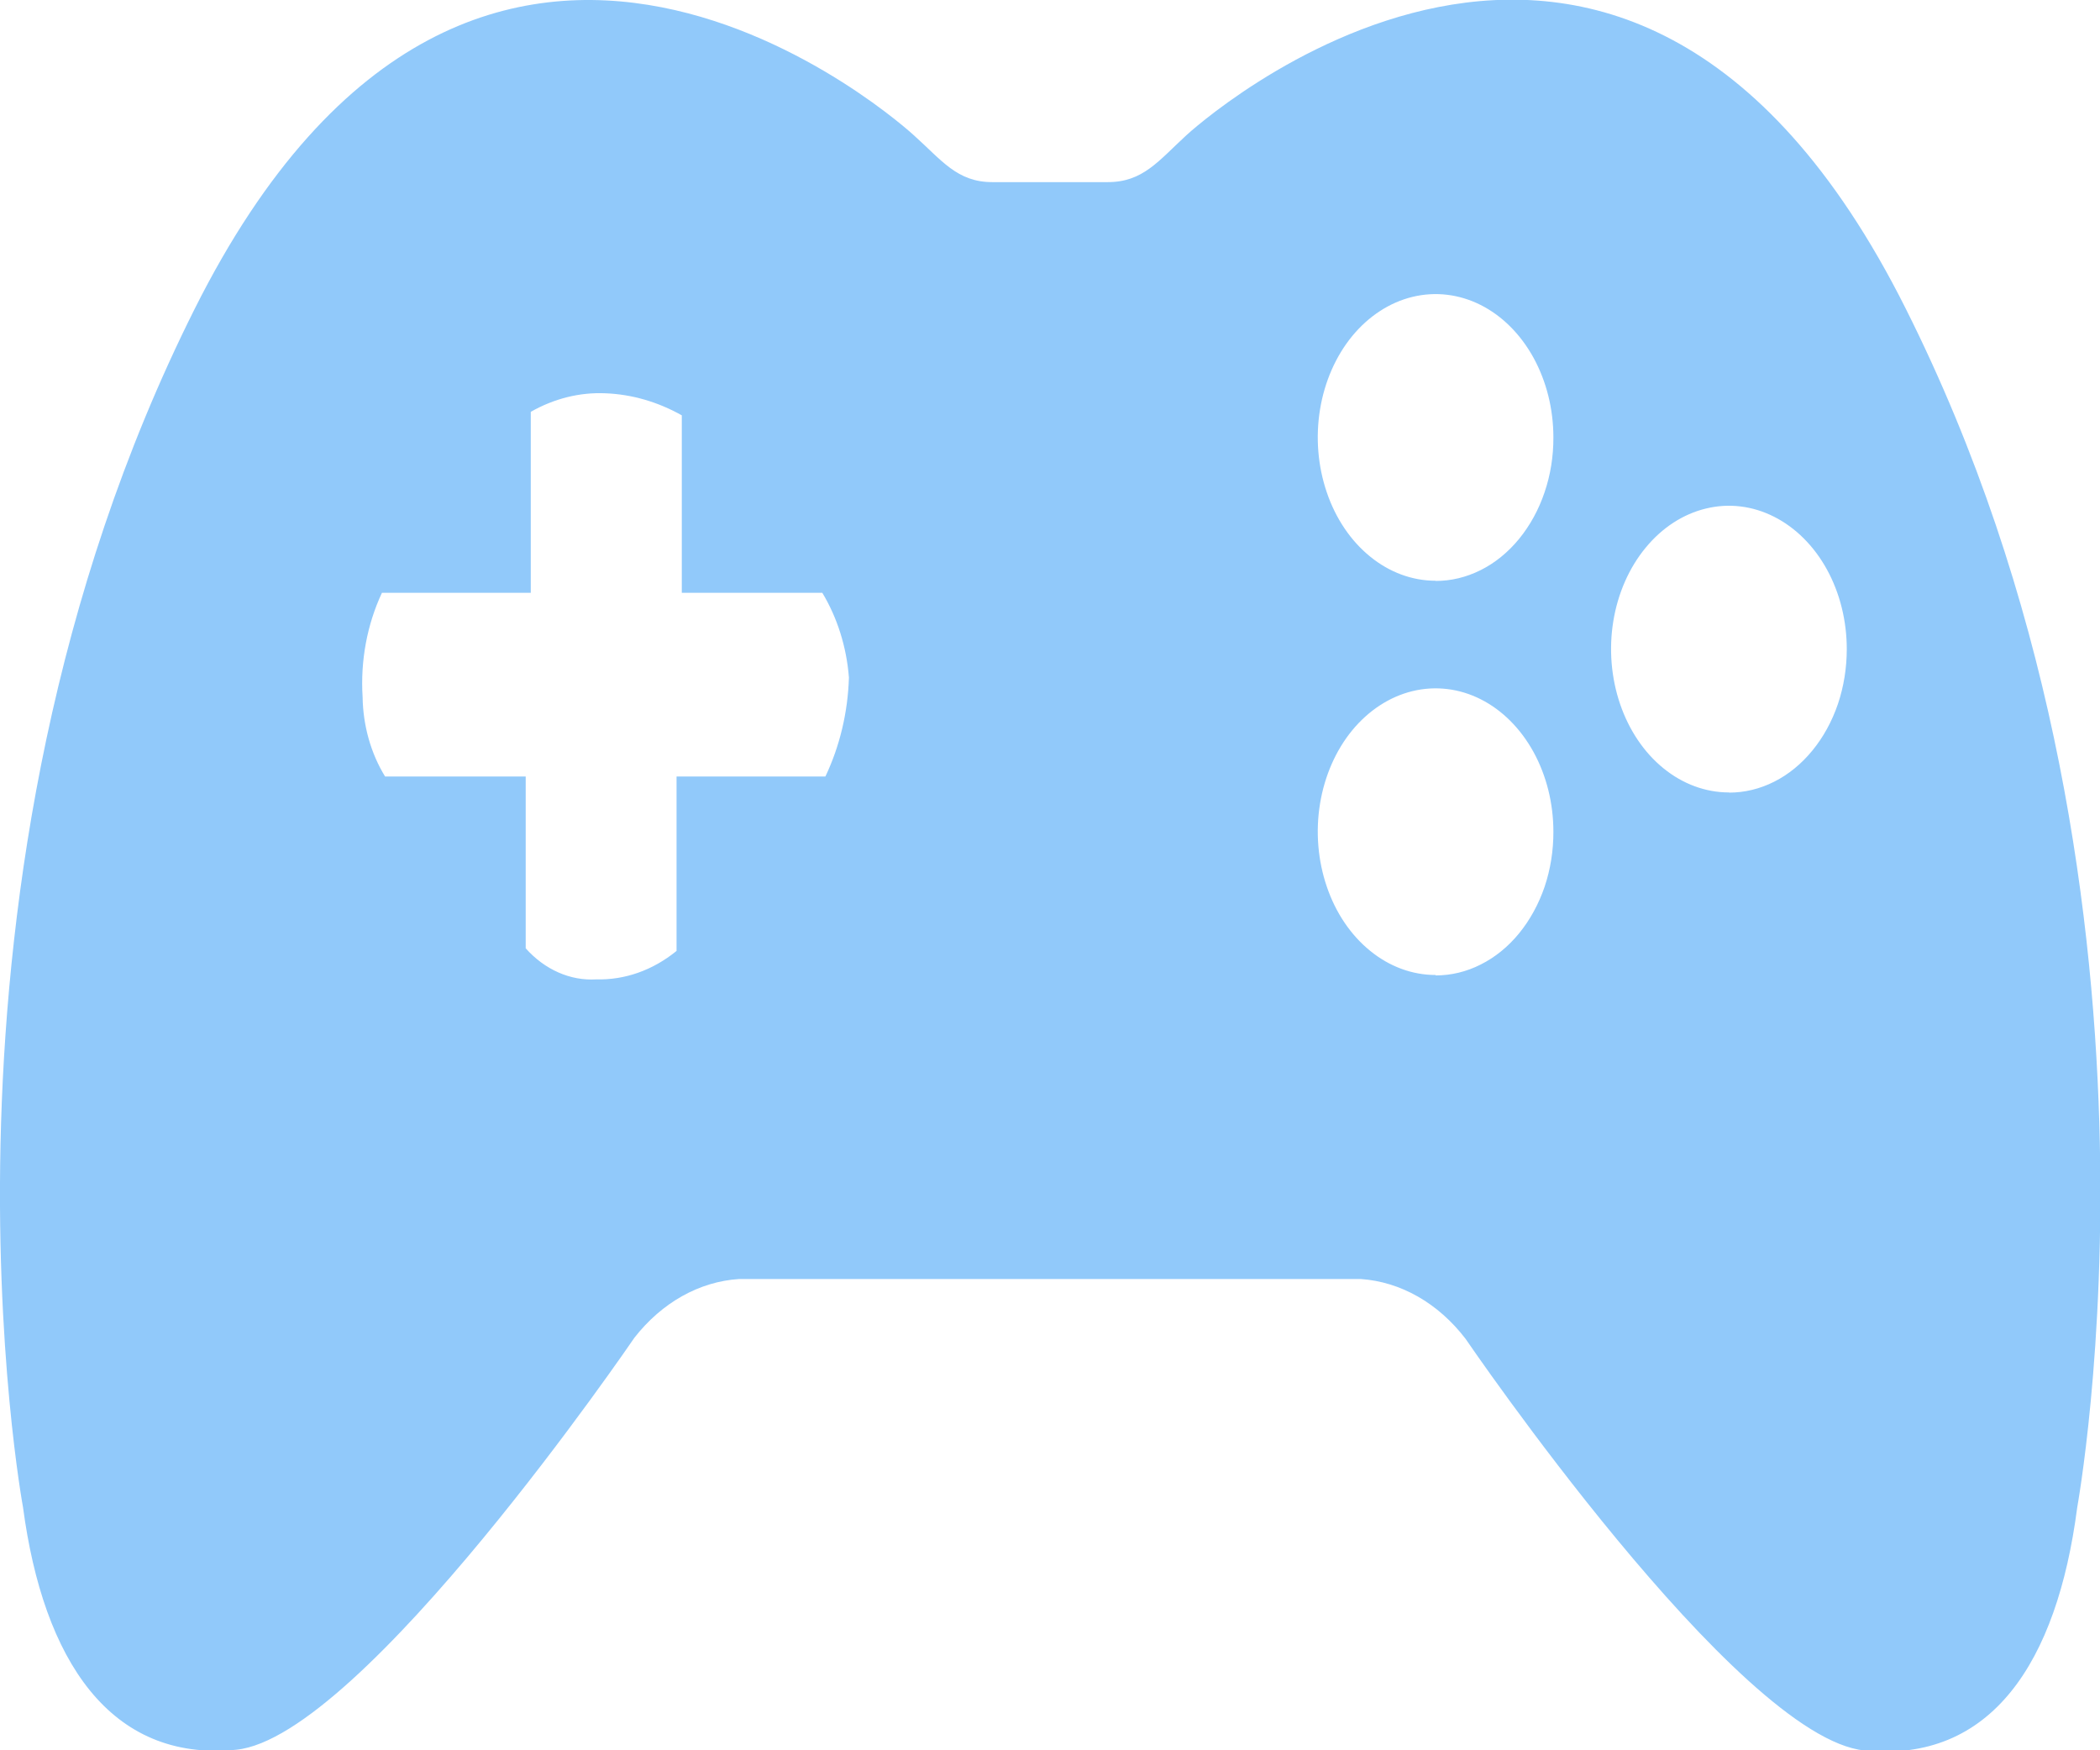 <svg width="24" height="20" viewBox="0 0 24 20" fill="none" xmlns="http://www.w3.org/2000/svg">
<g clip-path="url(#clip0_10315_2278)">
<path d="M21.781 3.529C18.501 -3.021 13.56 1.544 13.56 1.544C13.239 1.839 13.063 2.081 12.661 2.081H11.339C10.937 2.081 10.761 1.829 10.442 1.544C10.442 1.544 5.501 -3.016 2.221 3.537C-1.059 10.09 0.263 17.223 0.263 17.223C0.495 18.969 1.258 20.136 2.698 19.994C4.137 19.853 7.251 15.285 7.251 15.285C7.565 14.884 7.992 14.644 8.447 14.615H15.551C16.008 14.646 16.437 14.891 16.749 15.298C16.749 15.298 19.856 19.856 21.307 20.002C22.757 20.148 23.509 18.994 23.739 17.23C23.737 17.223 25.069 10.08 21.781 3.529ZM9.433 8.873H7.732V10.866C7.461 11.087 7.14 11.2 6.814 11.191C6.667 11.2 6.52 11.173 6.382 11.112C6.243 11.051 6.116 10.957 6.008 10.836V8.873H4.401C4.239 8.61 4.149 8.292 4.144 7.964C4.118 7.549 4.196 7.135 4.365 6.774H6.066V4.706C6.333 4.554 6.626 4.481 6.92 4.494C7.222 4.506 7.518 4.592 7.792 4.746V6.774H9.398C9.569 7.058 9.675 7.392 9.702 7.742C9.69 8.14 9.597 8.528 9.433 8.873ZM16.407 11.141C16.14 11.141 15.88 11.045 15.659 10.865C15.437 10.685 15.264 10.429 15.163 10.13C15.061 9.831 15.034 9.501 15.086 9.184C15.138 8.866 15.266 8.574 15.454 8.345C15.643 8.116 15.883 7.96 16.144 7.897C16.405 7.834 16.676 7.866 16.922 7.99C17.168 8.114 17.378 8.324 17.526 8.593C17.674 8.863 17.753 9.179 17.753 9.503C17.754 9.719 17.72 9.932 17.653 10.132C17.585 10.331 17.486 10.512 17.361 10.665C17.236 10.818 17.087 10.939 16.923 11.021C16.76 11.104 16.584 11.146 16.407 11.146V11.141ZM16.407 6.636C16.14 6.636 15.88 6.54 15.659 6.36C15.437 6.18 15.264 5.924 15.163 5.625C15.061 5.326 15.034 4.996 15.086 4.679C15.138 4.361 15.266 4.069 15.454 3.84C15.643 3.611 15.883 3.455 16.144 3.392C16.405 3.329 16.676 3.361 16.922 3.485C17.168 3.609 17.378 3.819 17.526 4.088C17.674 4.358 17.753 4.674 17.753 4.998C17.754 5.214 17.72 5.427 17.652 5.626C17.585 5.825 17.485 6.006 17.36 6.159C17.235 6.311 17.087 6.432 16.923 6.514C16.759 6.596 16.584 6.639 16.407 6.638V6.636ZM19.759 9.055C19.493 9.055 19.232 8.959 19.011 8.779C18.789 8.599 18.617 8.343 18.515 8.044C18.413 7.744 18.386 7.415 18.438 7.097C18.49 6.78 18.618 6.488 18.807 6.259C18.995 6.03 19.235 5.874 19.496 5.811C19.758 5.747 20.028 5.78 20.274 5.904C20.52 6.028 20.731 6.238 20.879 6.507C21.027 6.776 21.106 7.093 21.106 7.417C21.106 7.632 21.072 7.845 21.005 8.044C20.937 8.243 20.838 8.424 20.713 8.576C20.588 8.729 20.44 8.85 20.277 8.932C20.113 9.015 19.938 9.057 19.761 9.057L19.759 9.055Z" fill="#91C9FA"/>
</g>
<defs>
<clipPath id="clip0_10315_2278">
<rect width="24" height="20" fill="white"/>
</clipPath>
</defs>
</svg>
